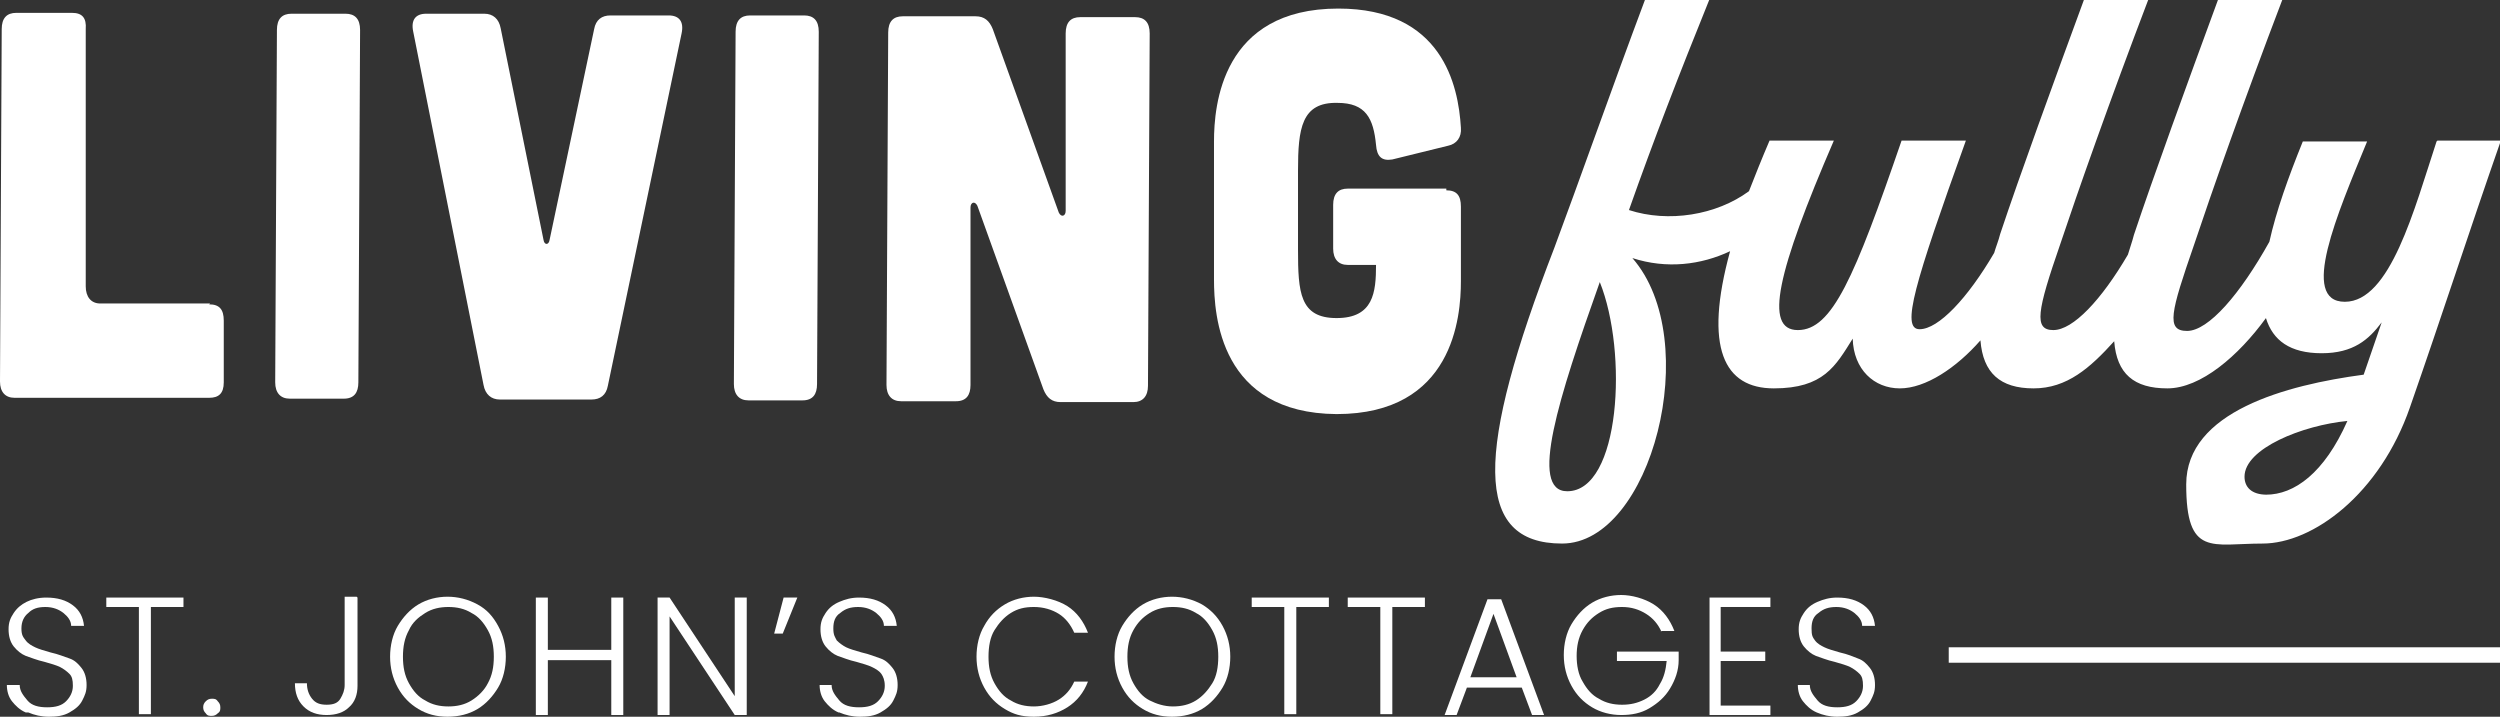 <?xml version="1.0" encoding="UTF-8"?>
<svg id="b" xmlns="http://www.w3.org/2000/svg" version="1.1" viewBox="0 0 291.6 83.6">
  <rect x="0" y="0" width="291.6" height="83.6" fill="#333333" stroke="none"/>
  <!-- Generator: Adobe Illustrator 29.1.0, SVG Export Plug-In . SVG Version: 2.1.0 Build 142)  -->
  <g id="c">
    <path d="M24.5,35.4h-12.8c-1.1,0-1.7-.8-1.7-2V3.4c.1-1.3-.4-1.9-1.6-1.9H1.9c-1.1,0-1.7.6-1.7,1.9l-.2,41.1c0,1.2.6,1.9,1.7,1.9h22.7c1.1,0,1.7-.5,1.7-1.8v-7.2c0-1.3-.5-1.9-1.7-1.9Z" fill="#fff"/>
    <path d="M40.3,1.6h-6.3c-1.1,0-1.7.6-1.7,1.9l-.2,41.1c0,1.2.6,1.9,1.7,1.9h6.3c1.2,0,1.7-.7,1.7-1.9l.2-41.1c0-1.3-.6-1.9-1.7-1.9Z" fill="#fff"/>
    <path d="M78,1.8h-6.8c-1,0-1.7.5-1.9,1.6l-5.2,24.6c-.1.6-.6.6-.7,0l-5-24.7c-.2-1.1-.9-1.7-1.9-1.7h-6.8c-1.2,0-1.8.7-1.5,2.1l8.2,41.2c.2,1.1.9,1.7,1.9,1.7h10.7c1,0,1.7-.5,1.9-1.6L79.5,3.9c.3-1.4-.3-2.1-1.5-2.1h0Z" fill="#fff"/>
    <path d="M93.8,1.8h-6.3c-1.1,0-1.7.6-1.7,1.9l-.2,41.1c0,1.2.6,1.9,1.7,1.9h6.3c1.2,0,1.7-.7,1.7-1.9l.2-41.1c0-1.3-.6-1.9-1.7-1.9Z" fill="#fff"/>
    <path d="M132.4,2h-6.4c-1.1,0-1.7.6-1.7,1.9v20.7c0,.6-.5.8-.8.2l-7.7-21.4c-.4-1-1-1.5-2-1.5h-8.5c-1.1,0-1.7.6-1.7,1.9l-.2,41.1c0,1.2.6,1.9,1.7,1.9h6.4c1.2,0,1.7-.7,1.7-1.9v-20.7c0-.6.5-.8.8-.2l7.7,21.4c.4,1,1,1.5,2,1.5h8.5c1.1,0,1.7-.7,1.7-1.9l.2-41.1c0-1.3-.6-1.9-1.7-1.9h0Z" fill="#fff"/>
    <path d="M168.7,22h-11.5c-1.1,0-1.7.6-1.7,1.9v5.1c0,1.2.6,1.9,1.7,1.9h3.3c0,3.2-.3,6.2-4.6,6.2-4.3,0-4.5-3-4.5-8v-9.2c0-4.9.4-8,4.6-7.9,3.3,0,4.2,1.8,4.5,4.9.1,1.4.7,1.9,1.9,1.7l6.5-1.6c1-.2,1.6-1,1.5-2.1-.3-5-2.2-13.9-14.3-13.9-13.6,0-14.5,11.3-14.5,15.5v16.1c0,4.2.7,15.6,14.3,15.7,13.6,0,14.5-11.3,14.5-15.5v-8.7c0-1.3-.5-1.9-1.7-1.9h0Z" fill="#fff"/>
    <path d="M284.2,16.5c-2.6,7.9-5.4,18.7-10.7,18.7s-.9-10.2,2.6-18.7h-7.5c-1.7,4.2-3.1,8.1-3.9,11.7-3.4,6.1-7.1,10.4-9.6,10.4s-1.9-2.2.8-10c2-6,5.8-16.8,10.3-28.6h-7.5c-3.6,9.8-7.5,20.5-9.8,27.4-.2.8-.5,1.6-.7,2.3-3.1,5.3-6.4,8.8-8.7,8.8s-1.9-2.2.8-10c2-6,5.8-16.8,10.3-28.6h-7.5c-3.6,9.8-7.5,20.5-9.8,27.4-.2.8-.5,1.5-.7,2.2-3.1,5.3-6.5,8.9-8.7,8.9s-.6-5.3,5.4-22h-7.5c-5.5,16-8.1,22.1-12.1,22.1s-2.4-6.8,4.2-22.1h-7.5c-.9,2.1-1.7,4.1-2.4,5.9-3.8,2.8-9.4,3.7-14,2.2,2.9-8.2,5.8-15.7,9.4-24.6h-7.5c-3.9,10.4-7.8,21.5-10.6,29-9.2,23.8-9.5,34.5.9,34.5s16.6-23.7,8.2-33.3c4,1.3,8,.8,11.4-.8-3.1,11.3-.7,16,5.1,16s7.2-2.6,9.2-5.8c.1,3.6,2.5,5.8,5.5,5.8s6.6-2.4,9.4-5.6c.3,3.8,2.3,5.6,6.2,5.6s6.6-2.4,9.4-5.5c.3,3.8,2.3,5.5,6.2,5.5s8.3-3.8,11.5-8.2c.8,2.6,2.8,4.1,6.5,4.1s5.5-1.6,7-3.6l-2.1,6.1c-9,1.2-20.7,4.3-20.7,12.8s3,6.9,8.9,6.9,13.7-5.8,17.2-15.9c3.8-10.9,6.8-20.2,10.6-31.1h-7.4,0ZM182.8,57.3c-4.5,0-1-10.9,3.8-24.4,3.3,8.2,2.4,24.4-3.8,24.4ZM264.4,57.7c-1.8,0-2.6-.9-2.6-2.1,0-3.3,6.8-6,12-6.5-2.7,6.1-6.2,8.6-9.5,8.6Z" fill="#fff"/>
    <rect x="227.3" y="75.5" width="64.3" height="1.8" fill="#fff"/>
    <path d="M3,83.1c-.7-.3-1.2-.8-1.6-1.3s-.6-1.2-.6-1.9h1.5c0,.7.4,1.2.9,1.8s1.3.8,2.3.8,1.7-.2,2.2-.7c.5-.5.8-1.1.8-1.8s-.1-1.1-.4-1.4-.7-.6-1.1-.8c-.4-.2-1.1-.4-1.8-.6-.9-.2-1.6-.5-2.2-.7-.5-.2-1-.6-1.4-1.1s-.6-1.2-.6-2,.2-1.3.6-1.9c.4-.6.9-1,1.5-1.3s1.4-.5,2.3-.5c1.3,0,2.3.3,3.1.9.8.6,1.2,1.4,1.3,2.4h-1.5c0-.6-.4-1.1-.9-1.5s-1.2-.7-2.1-.7-1.5.2-2,.7c-.5.4-.8,1-.8,1.8s.2,1,.5,1.4.7.6,1.1.8c.4.2,1.1.4,1.8.6.9.2,1.6.5,2.2.7.6.2,1,.6,1.4,1.1s.6,1.2.6,2-.2,1.2-.5,1.8-.8,1-1.5,1.4-1.5.5-2.4.5-1.7-.2-2.4-.5h0Z" fill="#fff"/>
    <path d="M21.4,69.7v1.1h-3.8v12.5h-1.4v-12.5h-3.8v-1.1h9Z" fill="#fff"/>
    <path d="M24,83.2c-.2-.2-.3-.4-.3-.7s.1-.5.3-.7c.2-.2.4-.3.7-.3s.5,0,.7.3c.2.2.3.4.3.7s0,.5-.3.7c-.2.2-.4.3-.7.3s-.5,0-.7-.3Z" fill="#fff"/>
    <path d="M41.7,69.7v10.3c0,1-.3,1.9-1,2.5-.6.6-1.5.9-2.6.9s-2-.3-2.7-1c-.7-.7-1-1.6-1-2.7h1.4c0,.7.2,1.3.6,1.8s.9.7,1.7.7,1.3-.2,1.6-.7.5-1,.5-1.6v-10.3h1.4Z" fill="#fff"/>
    <path d="M48.8,82.7c-1-.6-1.8-1.4-2.4-2.5-.6-1.1-.9-2.3-.9-3.6s.3-2.6.9-3.6,1.4-1.9,2.4-2.5c1-.6,2.2-.9,3.4-.9s2.4.3,3.5.9,1.8,1.4,2.4,2.5.9,2.3.9,3.6-.3,2.6-.9,3.6-1.4,1.9-2.4,2.5-2.2.9-3.5.9-2.4-.3-3.4-.9ZM55,81.7c.8-.5,1.5-1.2,1.9-2,.5-.9.7-1.9.7-3.1s-.2-2.2-.7-3.1-1.1-1.6-1.9-2c-.8-.5-1.7-.7-2.7-.7s-1.9.2-2.7.7c-.8.5-1.5,1.1-1.9,2-.5.9-.7,1.9-.7,3.1s.2,2.2.7,3.1,1.1,1.6,1.9,2c.8.5,1.7.7,2.7.7s1.9-.2,2.7-.7Z" fill="#fff"/>
    <path d="M72.7,69.7v13.7h-1.4v-6.4h-7.4v6.4h-1.4v-13.7h1.4v6.1h7.4v-6.1h1.4Z" fill="#fff"/>
    <path d="M87.1,83.4h-1.4l-7.6-11.5v11.5h-1.4v-13.7h1.4l7.6,11.5v-11.5h1.4v13.7Z" fill="#fff"/>
    <path d="M91.4,69.7h1.6l-1.7,4.2h-1l1.1-4.2Z" fill="#fff"/>
    <path d="M97.8,83.1c-.7-.3-1.2-.8-1.6-1.3s-.6-1.2-.6-1.9h1.4c0,.7.4,1.2.9,1.8s1.3.8,2.3.8,1.7-.2,2.2-.7.8-1.1.8-1.8-.2-1.1-.4-1.4c-.3-.4-.7-.6-1.1-.8-.4-.2-1.1-.4-1.8-.6-.9-.2-1.6-.5-2.2-.7-.5-.2-1-.6-1.4-1.1-.4-.5-.6-1.2-.6-2s.2-1.3.6-1.9c.4-.6.9-1,1.6-1.3s1.4-.5,2.3-.5c1.3,0,2.3.3,3.1.9.8.6,1.2,1.4,1.3,2.4h-1.5c0-.6-.4-1.1-.9-1.5s-1.2-.7-2.1-.7-1.5.2-2.1.7c-.6.4-.8,1-.8,1.8s.2,1,.4,1.4c.3.3.7.6,1.1.8.4.2,1.1.4,1.8.6.9.2,1.6.5,2.2.7.6.2,1,.6,1.4,1.1s.6,1.2.6,2-.2,1.2-.5,1.8c-.3.6-.8,1-1.5,1.4s-1.5.5-2.4.5-1.7-.2-2.4-.5h0Z" fill="#fff"/>
    <path d="M114.8,73c.6-1.1,1.4-1.9,2.4-2.5,1-.6,2.2-.9,3.4-.9s2.8.4,3.9,1.1c1.1.7,1.9,1.8,2.4,3.1h-1.6c-.4-.9-1-1.7-1.8-2.2s-1.8-.8-2.9-.8-1.9.2-2.7.7c-.8.5-1.4,1.2-1.9,2s-.7,1.9-.7,3.1.2,2.2.7,3.1c.5.9,1.1,1.6,1.9,2,.8.5,1.7.7,2.7.7s2.1-.3,2.9-.8c.8-.5,1.4-1.2,1.8-2.1h1.6c-.5,1.3-1.3,2.3-2.4,3-1.1.7-2.4,1.1-3.9,1.1s-2.4-.3-3.4-.9c-1-.6-1.8-1.4-2.4-2.5s-.9-2.3-.9-3.6.3-2.6.9-3.6Z" fill="#fff"/>
    <path d="M133.3,82.7c-1-.6-1.8-1.4-2.4-2.5-.6-1.1-.9-2.3-.9-3.6s.3-2.6.9-3.6,1.4-1.9,2.4-2.5c1-.6,2.2-.9,3.4-.9s2.4.3,3.5.9c1,.6,1.8,1.4,2.4,2.5s.9,2.3.9,3.6-.3,2.6-.9,3.6-1.4,1.9-2.4,2.5-2.2.9-3.5.9-2.4-.3-3.4-.9ZM139.5,81.7c.8-.5,1.4-1.2,1.9-2s.7-1.9.7-3.1-.2-2.2-.7-3.1-1.1-1.6-1.9-2c-.8-.5-1.7-.7-2.7-.7s-1.9.2-2.7.7c-.8.5-1.4,1.1-1.9,2-.5.9-.7,1.9-.7,3.1s.2,2.2.7,3.1,1.1,1.6,1.9,2,1.7.7,2.7.7,1.9-.2,2.7-.7Z" fill="#fff"/>
    <path d="M155,69.7v1.1h-3.8v12.5h-1.4v-12.5h-3.8v-1.1h9Z" fill="#fff"/>
    <path d="M166.2,69.7v1.1h-3.8v12.5h-1.4v-12.5h-3.8v-1.1h9Z" fill="#fff"/>
    <path d="M177.3,80.2h-6.2l-1.2,3.2h-1.4l5-13.5h1.6l5,13.5h-1.4l-1.2-3.2h0ZM176.9,79l-2.7-7.4-2.7,7.4h5.4Z" fill="#fff"/>
    <path d="M193.8,73.7c-.4-.9-1-1.6-1.8-2.1s-1.7-.8-2.8-.8-1.9.2-2.7.7c-.8.5-1.4,1.1-1.9,2s-.7,1.9-.7,3,.2,2.2.7,3c.5.9,1.1,1.6,1.9,2,.8.5,1.7.7,2.7.7s1.8-.2,2.6-.6c.8-.4,1.4-1,1.8-1.8.5-.8.7-1.7.8-2.7h-5.8v-1.1h7.2v1c0,1.2-.4,2.3-1,3.3s-1.4,1.7-2.4,2.3-2.1.8-3.3.8-2.4-.3-3.4-.9-1.8-1.4-2.4-2.5c-.6-1.1-.9-2.3-.9-3.6s.3-2.6.9-3.6,1.4-1.9,2.4-2.5c1-.6,2.2-.9,3.4-.9s2.7.4,3.8,1.1c1.1.7,1.9,1.8,2.4,3.1h-1.6,0Z" fill="#fff"/>
    <path d="M200.7,70.9v5.1h5.2v1.1h-5.2v5.2h5.8v1.1h-7.1v-13.7h7.1v1.1h-5.8Z" fill="#fff"/>
    <path d="M211.9,83.1c-.7-.3-1.2-.8-1.6-1.3s-.6-1.2-.6-1.9h1.4c0,.7.4,1.2.9,1.8s1.3.8,2.3.8,1.7-.2,2.2-.7.8-1.1.8-1.8-.1-1.1-.4-1.4-.7-.6-1.1-.8c-.4-.2-1.1-.4-1.8-.6-.9-.2-1.6-.5-2.2-.7-.5-.2-1-.6-1.4-1.1-.4-.5-.6-1.2-.6-2s.2-1.3.6-1.9c.4-.6.9-1,1.6-1.3s1.4-.5,2.3-.5c1.3,0,2.3.3,3.1.9.8.6,1.2,1.4,1.3,2.4h-1.5c0-.6-.4-1.1-.9-1.5s-1.2-.7-2.1-.7-1.5.2-2.1.7c-.6.4-.8,1-.8,1.8s.1,1,.4,1.4.7.6,1.1.8c.4.2,1.1.4,1.8.6.9.2,1.6.5,2.1.7.6.2,1,.6,1.4,1.1s.6,1.2.6,2-.2,1.2-.5,1.8-.8,1-1.5,1.4-1.5.5-2.4.5-1.7-.2-2.4-.5h0Z" fill="#fff"/>
  </g>
</svg>